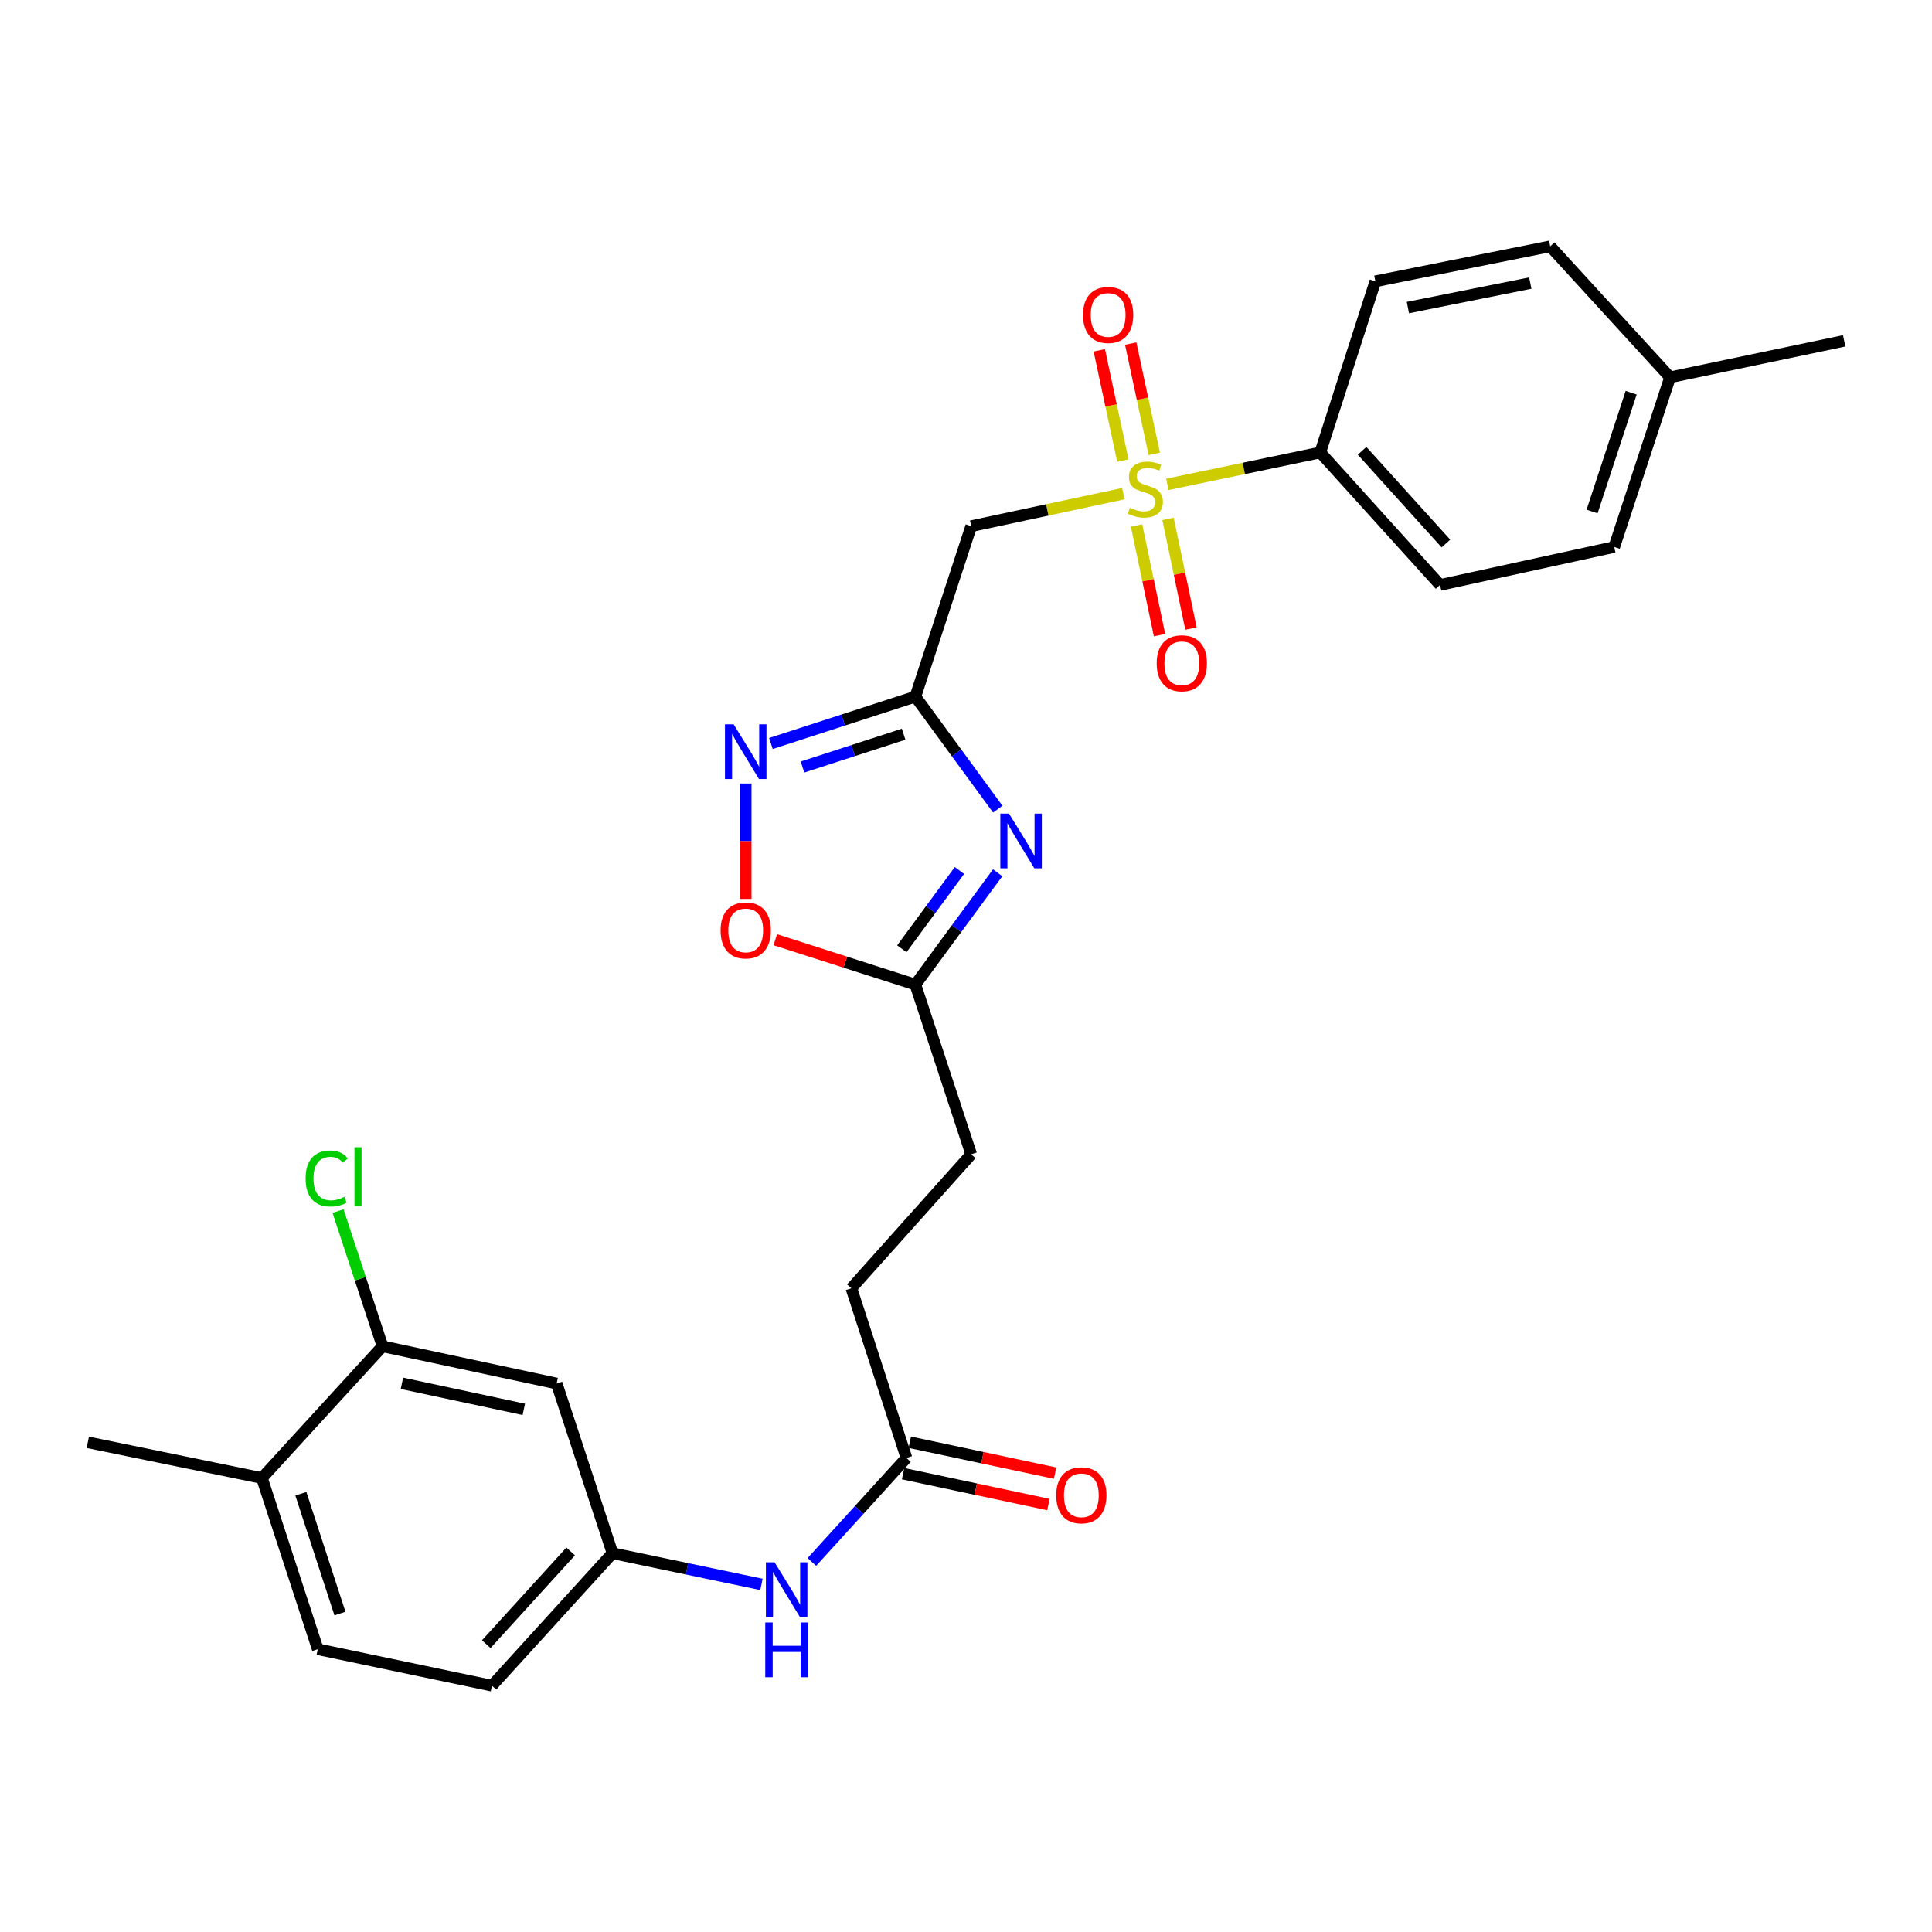 <?xml version='1.0' encoding='iso-8859-1'?>
<svg version='1.1' baseProfile='full'
              xmlns='http://www.w3.org/2000/svg'
                      xmlns:rdkit='http://www.rdkit.org/xml'
                      xmlns:xlink='http://www.w3.org/1999/xlink'
                  xml:space='preserve'
width='1000px' height='1000px' viewBox='0 0 1000 1000'>
<!-- END OF HEADER -->
<rect style='opacity:1.0;fill:#FFFFFF;stroke:none' width='1000' height='1000' x='0' y='0'> </rect>
<path class='bond-2' d='M 581.44,255.516 L 542.069,263.927' style='fill:none;fill-rule:evenodd;stroke:#CCCC00;stroke-width:6px;stroke-linecap:butt;stroke-linejoin:miter;stroke-opacity:1' />
<path class='bond-2' d='M 542.069,263.927 L 502.698,272.339' style='fill:none;fill-rule:evenodd;stroke:#000000;stroke-width:6px;stroke-linecap:butt;stroke-linejoin:miter;stroke-opacity:1' />
<path class='bond-6' d='M 604.216,250.708 L 643.79,242.457' style='fill:none;fill-rule:evenodd;stroke:#CCCC00;stroke-width:6px;stroke-linecap:butt;stroke-linejoin:miter;stroke-opacity:1' />
<path class='bond-6' d='M 643.79,242.457 L 683.365,234.206' style='fill:none;fill-rule:evenodd;stroke:#000000;stroke-width:6px;stroke-linecap:butt;stroke-linejoin:miter;stroke-opacity:1' />
<path class='bond-9' d='M 597.448,234.922 L 591.352,206.384' style='fill:none;fill-rule:evenodd;stroke:#CCCC00;stroke-width:6px;stroke-linecap:butt;stroke-linejoin:miter;stroke-opacity:1' />
<path class='bond-9' d='M 591.352,206.384 L 585.256,177.847' style='fill:none;fill-rule:evenodd;stroke:#FF0000;stroke-width:6px;stroke-linecap:butt;stroke-linejoin:miter;stroke-opacity:1' />
<path class='bond-9' d='M 581.183,238.396 L 575.087,209.859' style='fill:none;fill-rule:evenodd;stroke:#CCCC00;stroke-width:6px;stroke-linecap:butt;stroke-linejoin:miter;stroke-opacity:1' />
<path class='bond-9' d='M 575.087,209.859 L 568.991,181.321' style='fill:none;fill-rule:evenodd;stroke:#FF0000;stroke-width:6px;stroke-linecap:butt;stroke-linejoin:miter;stroke-opacity:1' />
<path class='bond-10' d='M 588.282,271.97 L 594.227,300.359' style='fill:none;fill-rule:evenodd;stroke:#CCCC00;stroke-width:6px;stroke-linecap:butt;stroke-linejoin:miter;stroke-opacity:1' />
<path class='bond-10' d='M 594.227,300.359 L 600.172,328.748' style='fill:none;fill-rule:evenodd;stroke:#FF0000;stroke-width:6px;stroke-linecap:butt;stroke-linejoin:miter;stroke-opacity:1' />
<path class='bond-10' d='M 604.561,268.561 L 610.506,296.95' style='fill:none;fill-rule:evenodd;stroke:#CCCC00;stroke-width:6px;stroke-linecap:butt;stroke-linejoin:miter;stroke-opacity:1' />
<path class='bond-10' d='M 610.506,296.95 L 616.451,325.339' style='fill:none;fill-rule:evenodd;stroke:#FF0000;stroke-width:6px;stroke-linecap:butt;stroke-linejoin:miter;stroke-opacity:1' />
<path class='bond-0' d='M 473.796,360.571 L 502.698,272.339' style='fill:none;fill-rule:evenodd;stroke:#000000;stroke-width:6px;stroke-linecap:butt;stroke-linejoin:miter;stroke-opacity:1' />
<path class='bond-1' d='M 473.796,360.571 L 495.118,389.69' style='fill:none;fill-rule:evenodd;stroke:#000000;stroke-width:6px;stroke-linecap:butt;stroke-linejoin:miter;stroke-opacity:1' />
<path class='bond-1' d='M 495.118,389.69 L 516.441,418.809' style='fill:none;fill-rule:evenodd;stroke:#0000FF;stroke-width:6px;stroke-linecap:butt;stroke-linejoin:miter;stroke-opacity:1' />
<path class='bond-3' d='M 473.796,360.571 L 436.412,372.701' style='fill:none;fill-rule:evenodd;stroke:#000000;stroke-width:6px;stroke-linecap:butt;stroke-linejoin:miter;stroke-opacity:1' />
<path class='bond-3' d='M 436.412,372.701 L 399.028,384.832' style='fill:none;fill-rule:evenodd;stroke:#0000FF;stroke-width:6px;stroke-linecap:butt;stroke-linejoin:miter;stroke-opacity:1' />
<path class='bond-3' d='M 467.714,380.03 L 441.545,388.521' style='fill:none;fill-rule:evenodd;stroke:#000000;stroke-width:6px;stroke-linecap:butt;stroke-linejoin:miter;stroke-opacity:1' />
<path class='bond-3' d='M 441.545,388.521 L 415.377,397.013' style='fill:none;fill-rule:evenodd;stroke:#0000FF;stroke-width:6px;stroke-linecap:butt;stroke-linejoin:miter;stroke-opacity:1' />
<path class='bond-4' d='M 516.387,451.752 L 495.091,480.69' style='fill:none;fill-rule:evenodd;stroke:#0000FF;stroke-width:6px;stroke-linecap:butt;stroke-linejoin:miter;stroke-opacity:1' />
<path class='bond-4' d='M 495.091,480.69 L 473.796,509.628' style='fill:none;fill-rule:evenodd;stroke:#000000;stroke-width:6px;stroke-linecap:butt;stroke-linejoin:miter;stroke-opacity:1' />
<path class='bond-4' d='M 496.602,450.575 L 481.696,470.832' style='fill:none;fill-rule:evenodd;stroke:#0000FF;stroke-width:6px;stroke-linecap:butt;stroke-linejoin:miter;stroke-opacity:1' />
<path class='bond-4' d='M 481.696,470.832 L 466.789,491.089' style='fill:none;fill-rule:evenodd;stroke:#000000;stroke-width:6px;stroke-linecap:butt;stroke-linejoin:miter;stroke-opacity:1' />
<path class='bond-5' d='M 385.98,405.537 L 385.98,435.41' style='fill:none;fill-rule:evenodd;stroke:#0000FF;stroke-width:6px;stroke-linecap:butt;stroke-linejoin:miter;stroke-opacity:1' />
<path class='bond-5' d='M 385.98,435.41 L 385.98,465.283' style='fill:none;fill-rule:evenodd;stroke:#FF0000;stroke-width:6px;stroke-linecap:butt;stroke-linejoin:miter;stroke-opacity:1' />
<path class='bond-19' d='M 473.796,509.628 L 502.698,597.462' style='fill:none;fill-rule:evenodd;stroke:#000000;stroke-width:6px;stroke-linecap:butt;stroke-linejoin:miter;stroke-opacity:1' />
<path class='bond-29' d='M 473.796,509.628 L 437.541,498.016' style='fill:none;fill-rule:evenodd;stroke:#000000;stroke-width:6px;stroke-linecap:butt;stroke-linejoin:miter;stroke-opacity:1' />
<path class='bond-29' d='M 437.541,498.016 L 401.285,486.404' style='fill:none;fill-rule:evenodd;stroke:#FF0000;stroke-width:6px;stroke-linecap:butt;stroke-linejoin:miter;stroke-opacity:1' />
<path class='bond-16' d='M 683.365,234.206 L 745.374,302.766' style='fill:none;fill-rule:evenodd;stroke:#000000;stroke-width:6px;stroke-linecap:butt;stroke-linejoin:miter;stroke-opacity:1' />
<path class='bond-16' d='M 705.001,233.334 L 748.407,281.326' style='fill:none;fill-rule:evenodd;stroke:#000000;stroke-width:6px;stroke-linecap:butt;stroke-linejoin:miter;stroke-opacity:1' />
<path class='bond-17' d='M 683.365,234.206 L 711.879,145.605' style='fill:none;fill-rule:evenodd;stroke:#000000;stroke-width:6px;stroke-linecap:butt;stroke-linejoin:miter;stroke-opacity:1' />
<path class='bond-7' d='M 197.995,696.846 L 288.121,716.111' style='fill:none;fill-rule:evenodd;stroke:#000000;stroke-width:6px;stroke-linecap:butt;stroke-linejoin:miter;stroke-opacity:1' />
<path class='bond-7' d='M 208.038,716 L 271.125,729.486' style='fill:none;fill-rule:evenodd;stroke:#000000;stroke-width:6px;stroke-linecap:butt;stroke-linejoin:miter;stroke-opacity:1' />
<path class='bond-20' d='M 197.995,696.846 L 186.485,661.85' style='fill:none;fill-rule:evenodd;stroke:#000000;stroke-width:6px;stroke-linecap:butt;stroke-linejoin:miter;stroke-opacity:1' />
<path class='bond-20' d='M 186.485,661.85 L 174.974,626.854' style='fill:none;fill-rule:evenodd;stroke:#00CC00;stroke-width:6px;stroke-linecap:butt;stroke-linejoin:miter;stroke-opacity:1' />
<path class='bond-30' d='M 197.995,696.846 L 135.58,765.027' style='fill:none;fill-rule:evenodd;stroke:#000000;stroke-width:6px;stroke-linecap:butt;stroke-linejoin:miter;stroke-opacity:1' />
<path class='bond-8' d='M 288.121,716.111 L 317.032,803.936' style='fill:none;fill-rule:evenodd;stroke:#000000;stroke-width:6px;stroke-linecap:butt;stroke-linejoin:miter;stroke-opacity:1' />
<path class='bond-11' d='M 469.176,754.632 L 440.671,666.807' style='fill:none;fill-rule:evenodd;stroke:#000000;stroke-width:6px;stroke-linecap:butt;stroke-linejoin:miter;stroke-opacity:1' />
<path class='bond-12' d='M 469.176,754.632 L 444.698,781.55' style='fill:none;fill-rule:evenodd;stroke:#000000;stroke-width:6px;stroke-linecap:butt;stroke-linejoin:miter;stroke-opacity:1' />
<path class='bond-12' d='M 444.698,781.55 L 420.22,808.468' style='fill:none;fill-rule:evenodd;stroke:#0000FF;stroke-width:6px;stroke-linecap:butt;stroke-linejoin:miter;stroke-opacity:1' />
<path class='bond-15' d='M 467.446,762.766 L 505.051,770.761' style='fill:none;fill-rule:evenodd;stroke:#000000;stroke-width:6px;stroke-linecap:butt;stroke-linejoin:miter;stroke-opacity:1' />
<path class='bond-15' d='M 505.051,770.761 L 542.656,778.757' style='fill:none;fill-rule:evenodd;stroke:#FF0000;stroke-width:6px;stroke-linecap:butt;stroke-linejoin:miter;stroke-opacity:1' />
<path class='bond-15' d='M 470.905,746.498 L 508.51,754.493' style='fill:none;fill-rule:evenodd;stroke:#000000;stroke-width:6px;stroke-linecap:butt;stroke-linejoin:miter;stroke-opacity:1' />
<path class='bond-15' d='M 508.51,754.493 L 546.114,762.489' style='fill:none;fill-rule:evenodd;stroke:#FF0000;stroke-width:6px;stroke-linecap:butt;stroke-linejoin:miter;stroke-opacity:1' />
<path class='bond-13' d='M 394.134,820.082 L 355.583,812.009' style='fill:none;fill-rule:evenodd;stroke:#0000FF;stroke-width:6px;stroke-linecap:butt;stroke-linejoin:miter;stroke-opacity:1' />
<path class='bond-13' d='M 355.583,812.009 L 317.032,803.936' style='fill:none;fill-rule:evenodd;stroke:#000000;stroke-width:6px;stroke-linecap:butt;stroke-linejoin:miter;stroke-opacity:1' />
<path class='bond-22' d='M 317.032,803.936 L 254.626,872.505' style='fill:none;fill-rule:evenodd;stroke:#000000;stroke-width:6px;stroke-linecap:butt;stroke-linejoin:miter;stroke-opacity:1' />
<path class='bond-22' d='M 295.371,803.027 L 251.687,851.025' style='fill:none;fill-rule:evenodd;stroke:#000000;stroke-width:6px;stroke-linecap:butt;stroke-linejoin:miter;stroke-opacity:1' />
<path class='bond-14' d='M 135.58,765.027 L 164.482,853.628' style='fill:none;fill-rule:evenodd;stroke:#000000;stroke-width:6px;stroke-linecap:butt;stroke-linejoin:miter;stroke-opacity:1' />
<path class='bond-14' d='M 155.727,773.159 L 175.959,835.18' style='fill:none;fill-rule:evenodd;stroke:#000000;stroke-width:6px;stroke-linecap:butt;stroke-linejoin:miter;stroke-opacity:1' />
<path class='bond-26' d='M 135.58,765.027 L 45.455,746.547' style='fill:none;fill-rule:evenodd;stroke:#000000;stroke-width:6px;stroke-linecap:butt;stroke-linejoin:miter;stroke-opacity:1' />
<path class='bond-23' d='M 745.374,302.766 L 835.518,283.122' style='fill:none;fill-rule:evenodd;stroke:#000000;stroke-width:6px;stroke-linecap:butt;stroke-linejoin:miter;stroke-opacity:1' />
<path class='bond-24' d='M 711.879,145.605 L 802.384,127.495' style='fill:none;fill-rule:evenodd;stroke:#000000;stroke-width:6px;stroke-linecap:butt;stroke-linejoin:miter;stroke-opacity:1' />
<path class='bond-24' d='M 728.718,159.197 L 792.071,146.52' style='fill:none;fill-rule:evenodd;stroke:#000000;stroke-width:6px;stroke-linecap:butt;stroke-linejoin:miter;stroke-opacity:1' />
<path class='bond-18' d='M 164.482,853.628 L 254.626,872.505' style='fill:none;fill-rule:evenodd;stroke:#000000;stroke-width:6px;stroke-linecap:butt;stroke-linejoin:miter;stroke-opacity:1' />
<path class='bond-21' d='M 502.698,597.462 L 440.671,666.807' style='fill:none;fill-rule:evenodd;stroke:#000000;stroke-width:6px;stroke-linecap:butt;stroke-linejoin:miter;stroke-opacity:1' />
<path class='bond-28' d='M 835.518,283.122 L 864.42,195.297' style='fill:none;fill-rule:evenodd;stroke:#000000;stroke-width:6px;stroke-linecap:butt;stroke-linejoin:miter;stroke-opacity:1' />
<path class='bond-28' d='M 824.055,264.749 L 844.286,203.272' style='fill:none;fill-rule:evenodd;stroke:#000000;stroke-width:6px;stroke-linecap:butt;stroke-linejoin:miter;stroke-opacity:1' />
<path class='bond-25' d='M 802.384,127.495 L 864.42,195.297' style='fill:none;fill-rule:evenodd;stroke:#000000;stroke-width:6px;stroke-linecap:butt;stroke-linejoin:miter;stroke-opacity:1' />
<path class='bond-27' d='M 864.42,195.297 L 954.545,176.42' style='fill:none;fill-rule:evenodd;stroke:#000000;stroke-width:6px;stroke-linecap:butt;stroke-linejoin:miter;stroke-opacity:1' />
<path  class='atom-0' d='M 584.824 262.803
Q 585.144 262.923, 586.464 263.483
Q 587.784 264.043, 589.224 264.403
Q 590.704 264.723, 592.144 264.723
Q 594.824 264.723, 596.384 263.443
Q 597.944 262.123, 597.944 259.843
Q 597.944 258.283, 597.144 257.323
Q 596.384 256.363, 595.184 255.843
Q 593.984 255.323, 591.984 254.723
Q 589.464 253.963, 587.944 253.243
Q 586.464 252.523, 585.384 251.003
Q 584.344 249.483, 584.344 246.923
Q 584.344 243.363, 586.744 241.163
Q 589.184 238.963, 593.984 238.963
Q 597.264 238.963, 600.984 240.523
L 600.064 243.603
Q 596.664 242.203, 594.104 242.203
Q 591.344 242.203, 589.824 243.363
Q 588.304 244.483, 588.344 246.443
Q 588.344 247.963, 589.104 248.883
Q 589.904 249.803, 591.024 250.323
Q 592.184 250.843, 594.104 251.443
Q 596.664 252.243, 598.184 253.043
Q 599.704 253.843, 600.784 255.483
Q 601.904 257.083, 601.904 259.843
Q 601.904 263.763, 599.264 265.883
Q 596.664 267.963, 592.304 267.963
Q 589.784 267.963, 587.864 267.403
Q 585.984 266.883, 583.744 265.963
L 584.824 262.803
' fill='#CCCC00'/>
<path  class='atom-2' d='M 522.245 421.124
L 531.525 436.124
Q 532.445 437.604, 533.925 440.284
Q 535.405 442.964, 535.485 443.124
L 535.485 421.124
L 539.245 421.124
L 539.245 449.444
L 535.365 449.444
L 525.405 433.044
Q 524.245 431.124, 523.005 428.924
Q 521.805 426.724, 521.445 426.044
L 521.445 449.444
L 517.765 449.444
L 517.765 421.124
L 522.245 421.124
' fill='#0000FF'/>
<path  class='atom-4' d='M 379.72 374.906
L 389 389.906
Q 389.92 391.386, 391.4 394.066
Q 392.88 396.746, 392.96 396.906
L 392.96 374.906
L 396.72 374.906
L 396.72 403.226
L 392.84 403.226
L 382.88 386.826
Q 381.72 384.906, 380.48 382.706
Q 379.28 380.506, 378.92 379.826
L 378.92 403.226
L 375.24 403.226
L 375.24 374.906
L 379.72 374.906
' fill='#0000FF'/>
<path  class='atom-6' d='M 372.98 481.582
Q 372.98 474.782, 376.34 470.982
Q 379.7 467.182, 385.98 467.182
Q 392.26 467.182, 395.62 470.982
Q 398.98 474.782, 398.98 481.582
Q 398.98 488.462, 395.58 492.382
Q 392.18 496.262, 385.98 496.262
Q 379.74 496.262, 376.34 492.382
Q 372.98 488.502, 372.98 481.582
M 385.98 493.062
Q 390.3 493.062, 392.62 490.182
Q 394.98 487.262, 394.98 481.582
Q 394.98 476.022, 392.62 473.222
Q 390.3 470.382, 385.98 470.382
Q 381.66 470.382, 379.3 473.182
Q 376.98 475.982, 376.98 481.582
Q 376.98 487.302, 379.3 490.182
Q 381.66 493.062, 385.98 493.062
' fill='#FF0000'/>
<path  class='atom-10' d='M 560.568 163.019
Q 560.568 156.219, 563.928 152.419
Q 567.288 148.619, 573.568 148.619
Q 579.848 148.619, 583.208 152.419
Q 586.568 156.219, 586.568 163.019
Q 586.568 169.899, 583.168 173.819
Q 579.768 177.699, 573.568 177.699
Q 567.328 177.699, 563.928 173.819
Q 560.568 169.939, 560.568 163.019
M 573.568 174.499
Q 577.888 174.499, 580.208 171.619
Q 582.568 168.699, 582.568 163.019
Q 582.568 157.459, 580.208 154.659
Q 577.888 151.819, 573.568 151.819
Q 569.248 151.819, 566.888 154.619
Q 564.568 157.419, 564.568 163.019
Q 564.568 168.739, 566.888 171.619
Q 569.248 174.499, 573.568 174.499
' fill='#FF0000'/>
<path  class='atom-11' d='M 598.701 343.307
Q 598.701 336.507, 602.061 332.707
Q 605.421 328.907, 611.701 328.907
Q 617.981 328.907, 621.341 332.707
Q 624.701 336.507, 624.701 343.307
Q 624.701 350.187, 621.301 354.107
Q 617.901 357.987, 611.701 357.987
Q 605.461 357.987, 602.061 354.107
Q 598.701 350.227, 598.701 343.307
M 611.701 354.787
Q 616.021 354.787, 618.341 351.907
Q 620.701 348.987, 620.701 343.307
Q 620.701 337.747, 618.341 334.947
Q 616.021 332.107, 611.701 332.107
Q 607.381 332.107, 605.021 334.907
Q 602.701 337.707, 602.701 343.307
Q 602.701 349.027, 605.021 351.907
Q 607.381 354.787, 611.701 354.787
' fill='#FF0000'/>
<path  class='atom-13' d='M 400.916 808.653
L 410.196 823.653
Q 411.116 825.133, 412.596 827.813
Q 414.076 830.493, 414.156 830.653
L 414.156 808.653
L 417.916 808.653
L 417.916 836.973
L 414.036 836.973
L 404.076 820.573
Q 402.916 818.653, 401.676 816.453
Q 400.476 814.253, 400.116 813.573
L 400.116 836.973
L 396.436 836.973
L 396.436 808.653
L 400.916 808.653
' fill='#0000FF'/>
<path  class='atom-13' d='M 396.096 839.805
L 399.936 839.805
L 399.936 851.845
L 414.416 851.845
L 414.416 839.805
L 418.256 839.805
L 418.256 868.125
L 414.416 868.125
L 414.416 855.045
L 399.936 855.045
L 399.936 868.125
L 396.096 868.125
L 396.096 839.805
' fill='#0000FF'/>
<path  class='atom-16' d='M 546.699 773.959
Q 546.699 767.159, 550.059 763.359
Q 553.419 759.559, 559.699 759.559
Q 565.979 759.559, 569.339 763.359
Q 572.699 767.159, 572.699 773.959
Q 572.699 780.839, 569.299 784.759
Q 565.899 788.639, 559.699 788.639
Q 553.459 788.639, 550.059 784.759
Q 546.699 780.879, 546.699 773.959
M 559.699 785.439
Q 564.019 785.439, 566.339 782.559
Q 568.699 779.639, 568.699 773.959
Q 568.699 768.399, 566.339 765.599
Q 564.019 762.759, 559.699 762.759
Q 555.379 762.759, 553.019 765.559
Q 550.699 768.359, 550.699 773.959
Q 550.699 779.679, 553.019 782.559
Q 555.379 785.439, 559.699 785.439
' fill='#FF0000'/>
<path  class='atom-21' d='M 158.182 609.983
Q 158.182 602.943, 161.462 599.263
Q 164.782 595.543, 171.062 595.543
Q 176.902 595.543, 180.022 599.663
L 177.382 601.823
Q 175.102 598.823, 171.062 598.823
Q 166.782 598.823, 164.502 601.703
Q 162.262 604.543, 162.262 609.983
Q 162.262 615.583, 164.582 618.463
Q 166.942 621.343, 171.502 621.343
Q 174.622 621.343, 178.262 619.463
L 179.382 622.463
Q 177.902 623.423, 175.662 623.983
Q 173.422 624.543, 170.942 624.543
Q 164.782 624.543, 161.462 620.783
Q 158.182 617.023, 158.182 609.983
' fill='#00CC00'/>
<path  class='atom-21' d='M 183.462 593.823
L 187.142 593.823
L 187.142 624.183
L 183.462 624.183
L 183.462 593.823
' fill='#00CC00'/>
</svg>
